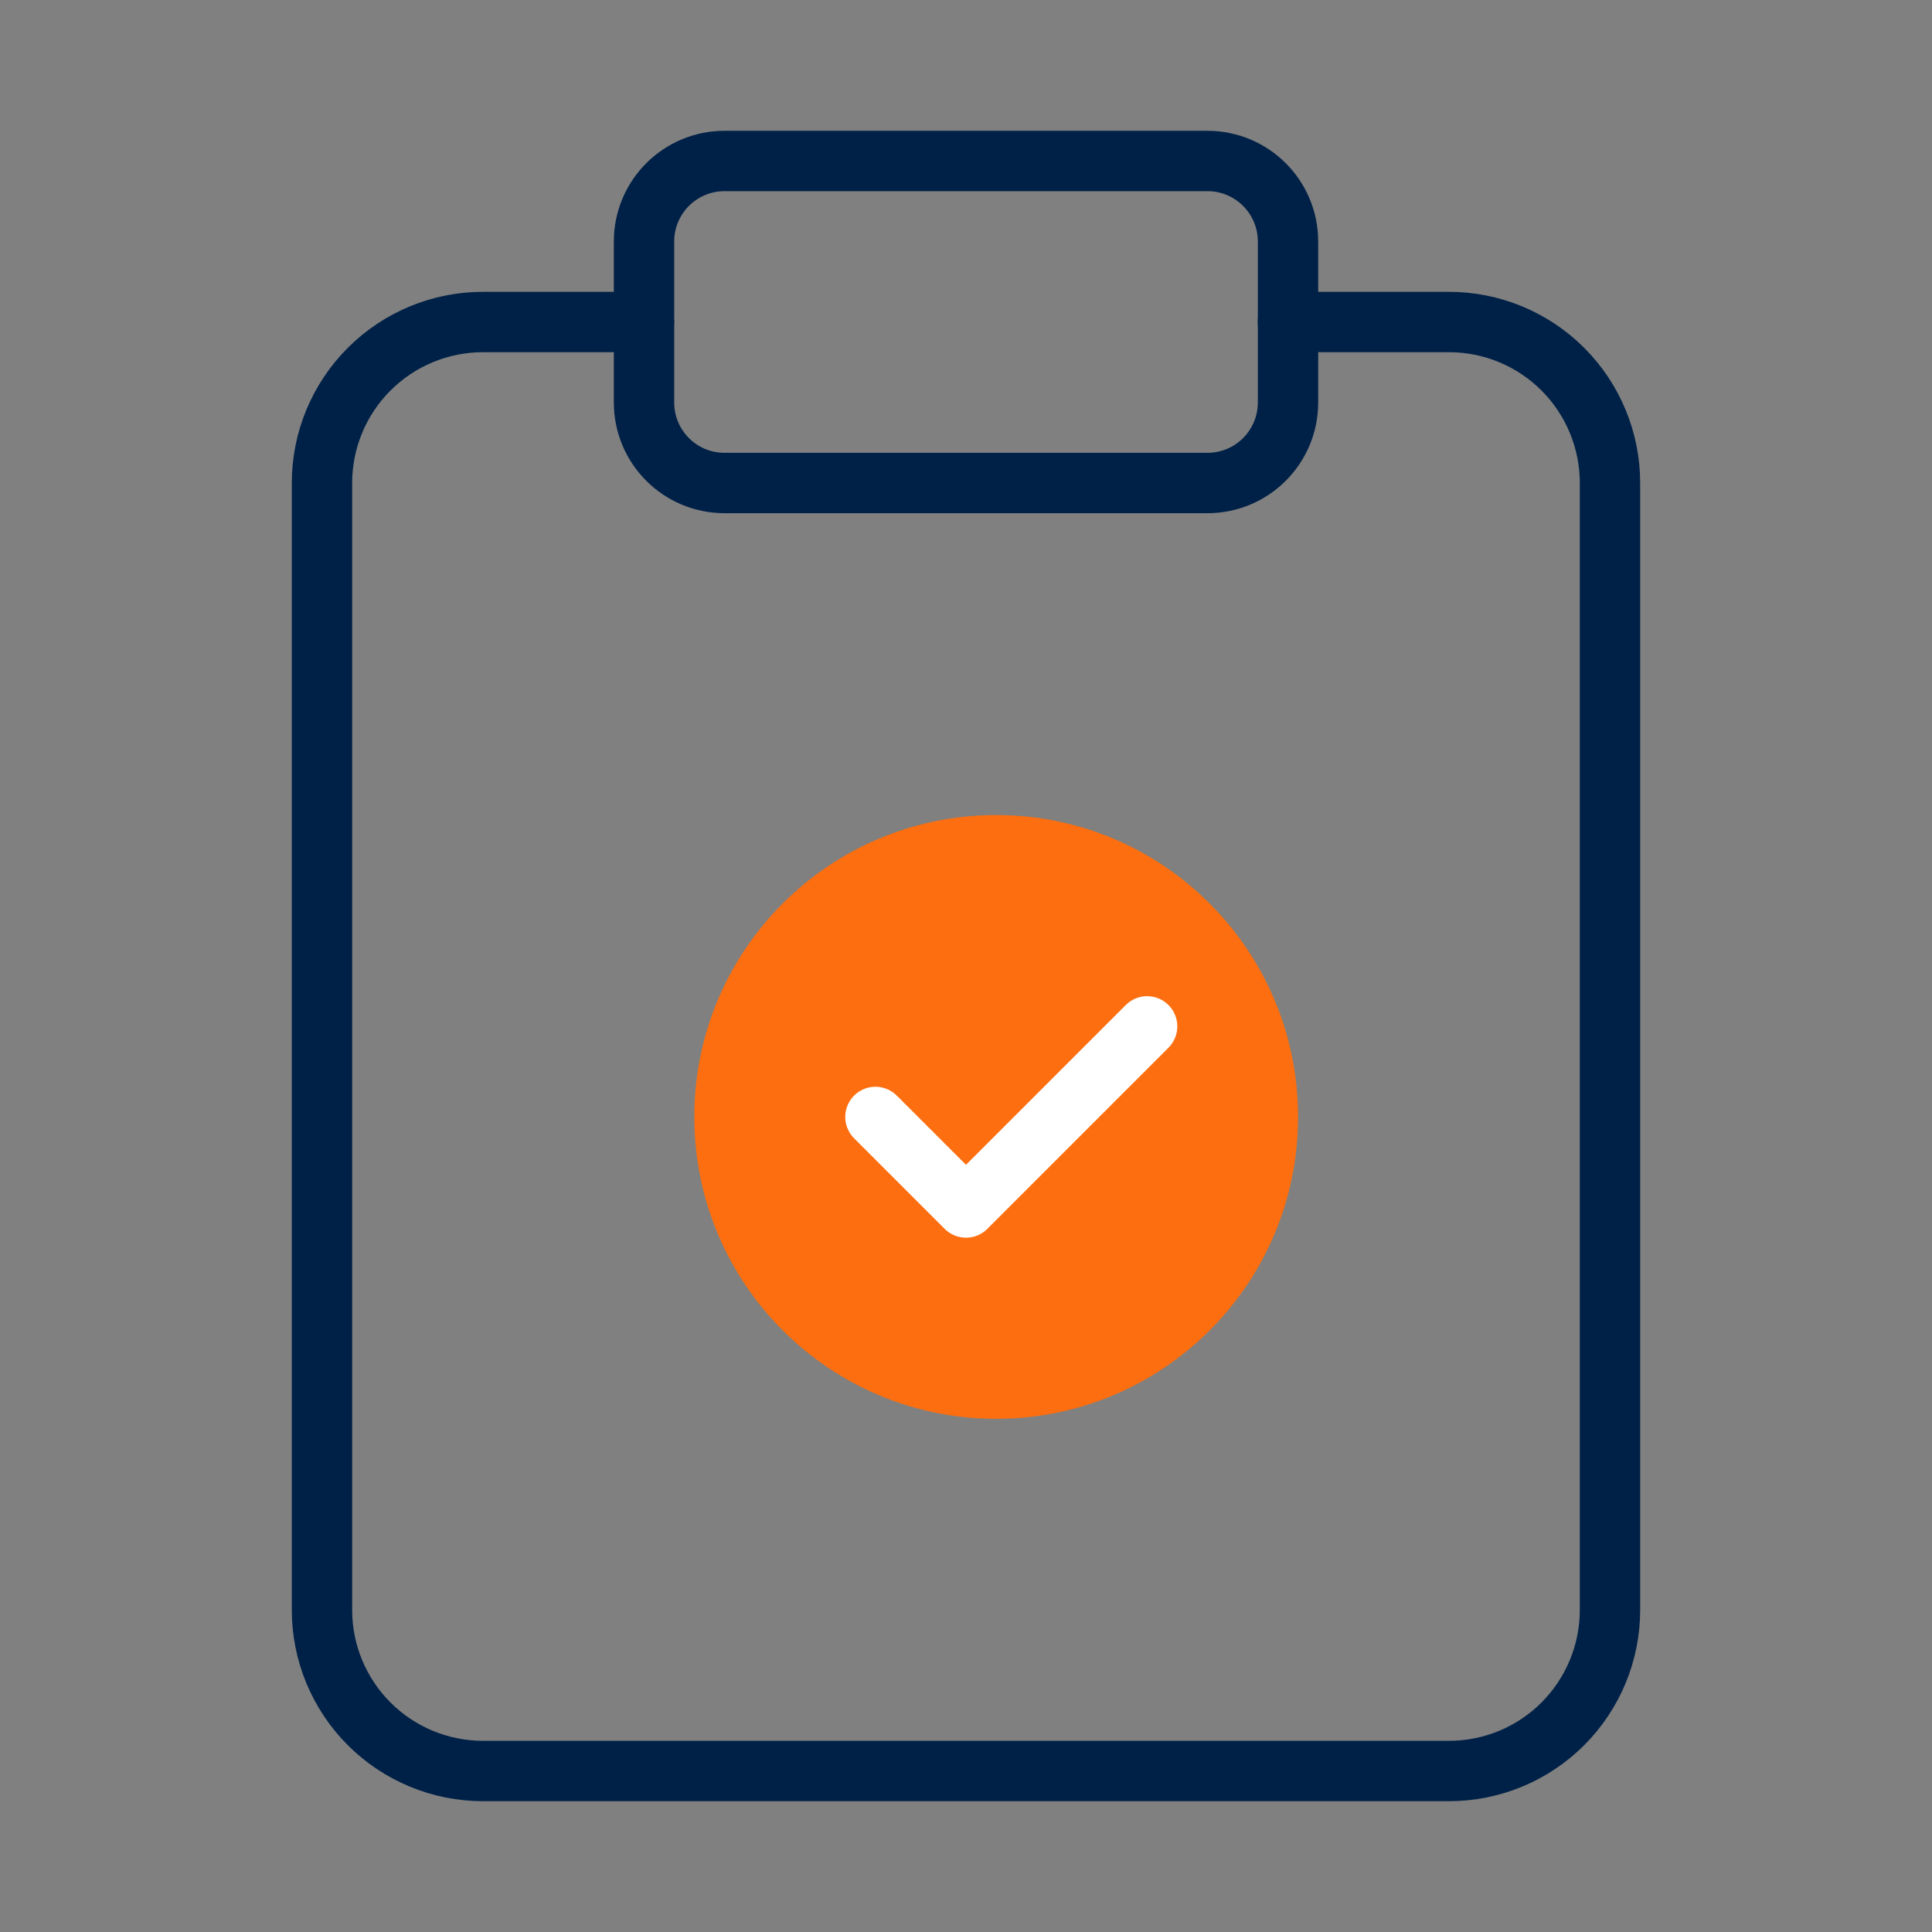 <svg xmlns="http://www.w3.org/2000/svg" width="64" height="64" viewBox="0 0 64 64" fill="none"><rect x="0" y="0" width="64" height="64" fill="#808080" stroke="none"/><path d="M40 5.333H24C22.527 5.333 21.334 6.527 21.334 8V13.333C21.334 14.806 22.527 16 24 16H40C41.473 16 42.667 14.806 42.667 13.333V8C42.667 6.527 41.473 5.333 40 5.333Z" stroke="#002147" stroke-width="2" stroke-linecap="round" stroke-linejoin="round"></path><path d="M42.666 10.667H48C49.414 10.667 50.771 11.229 51.771 12.229C52.771 13.229 53.333 14.585 53.333 16V53.333C53.333 54.748 52.771 56.104 51.771 57.105C50.771 58.105 49.414 58.667 48 58.667H16C14.585 58.667 13.229 58.105 12.229 57.105C11.228 56.104 10.666 54.748 10.666 53.333V16C10.666 14.585 11.228 13.229 12.229 12.229C13.229 11.229 14.585 10.667 16 10.667H21.333" stroke="#002147" stroke-width="2" stroke-linecap="round" stroke-linejoin="round"></path><path d="M33 47C38.523 47 43 42.523 43 37C43 31.477 38.523 27 33 27C27.477 27 23 31.477 23 37C23 42.523 27.477 47 33 47Z" fill="#FC6E0F"></path><path d="M29 37L32 40L38 34" stroke="white" stroke-width="2" stroke-linecap="round" stroke-linejoin="round"></path></svg>